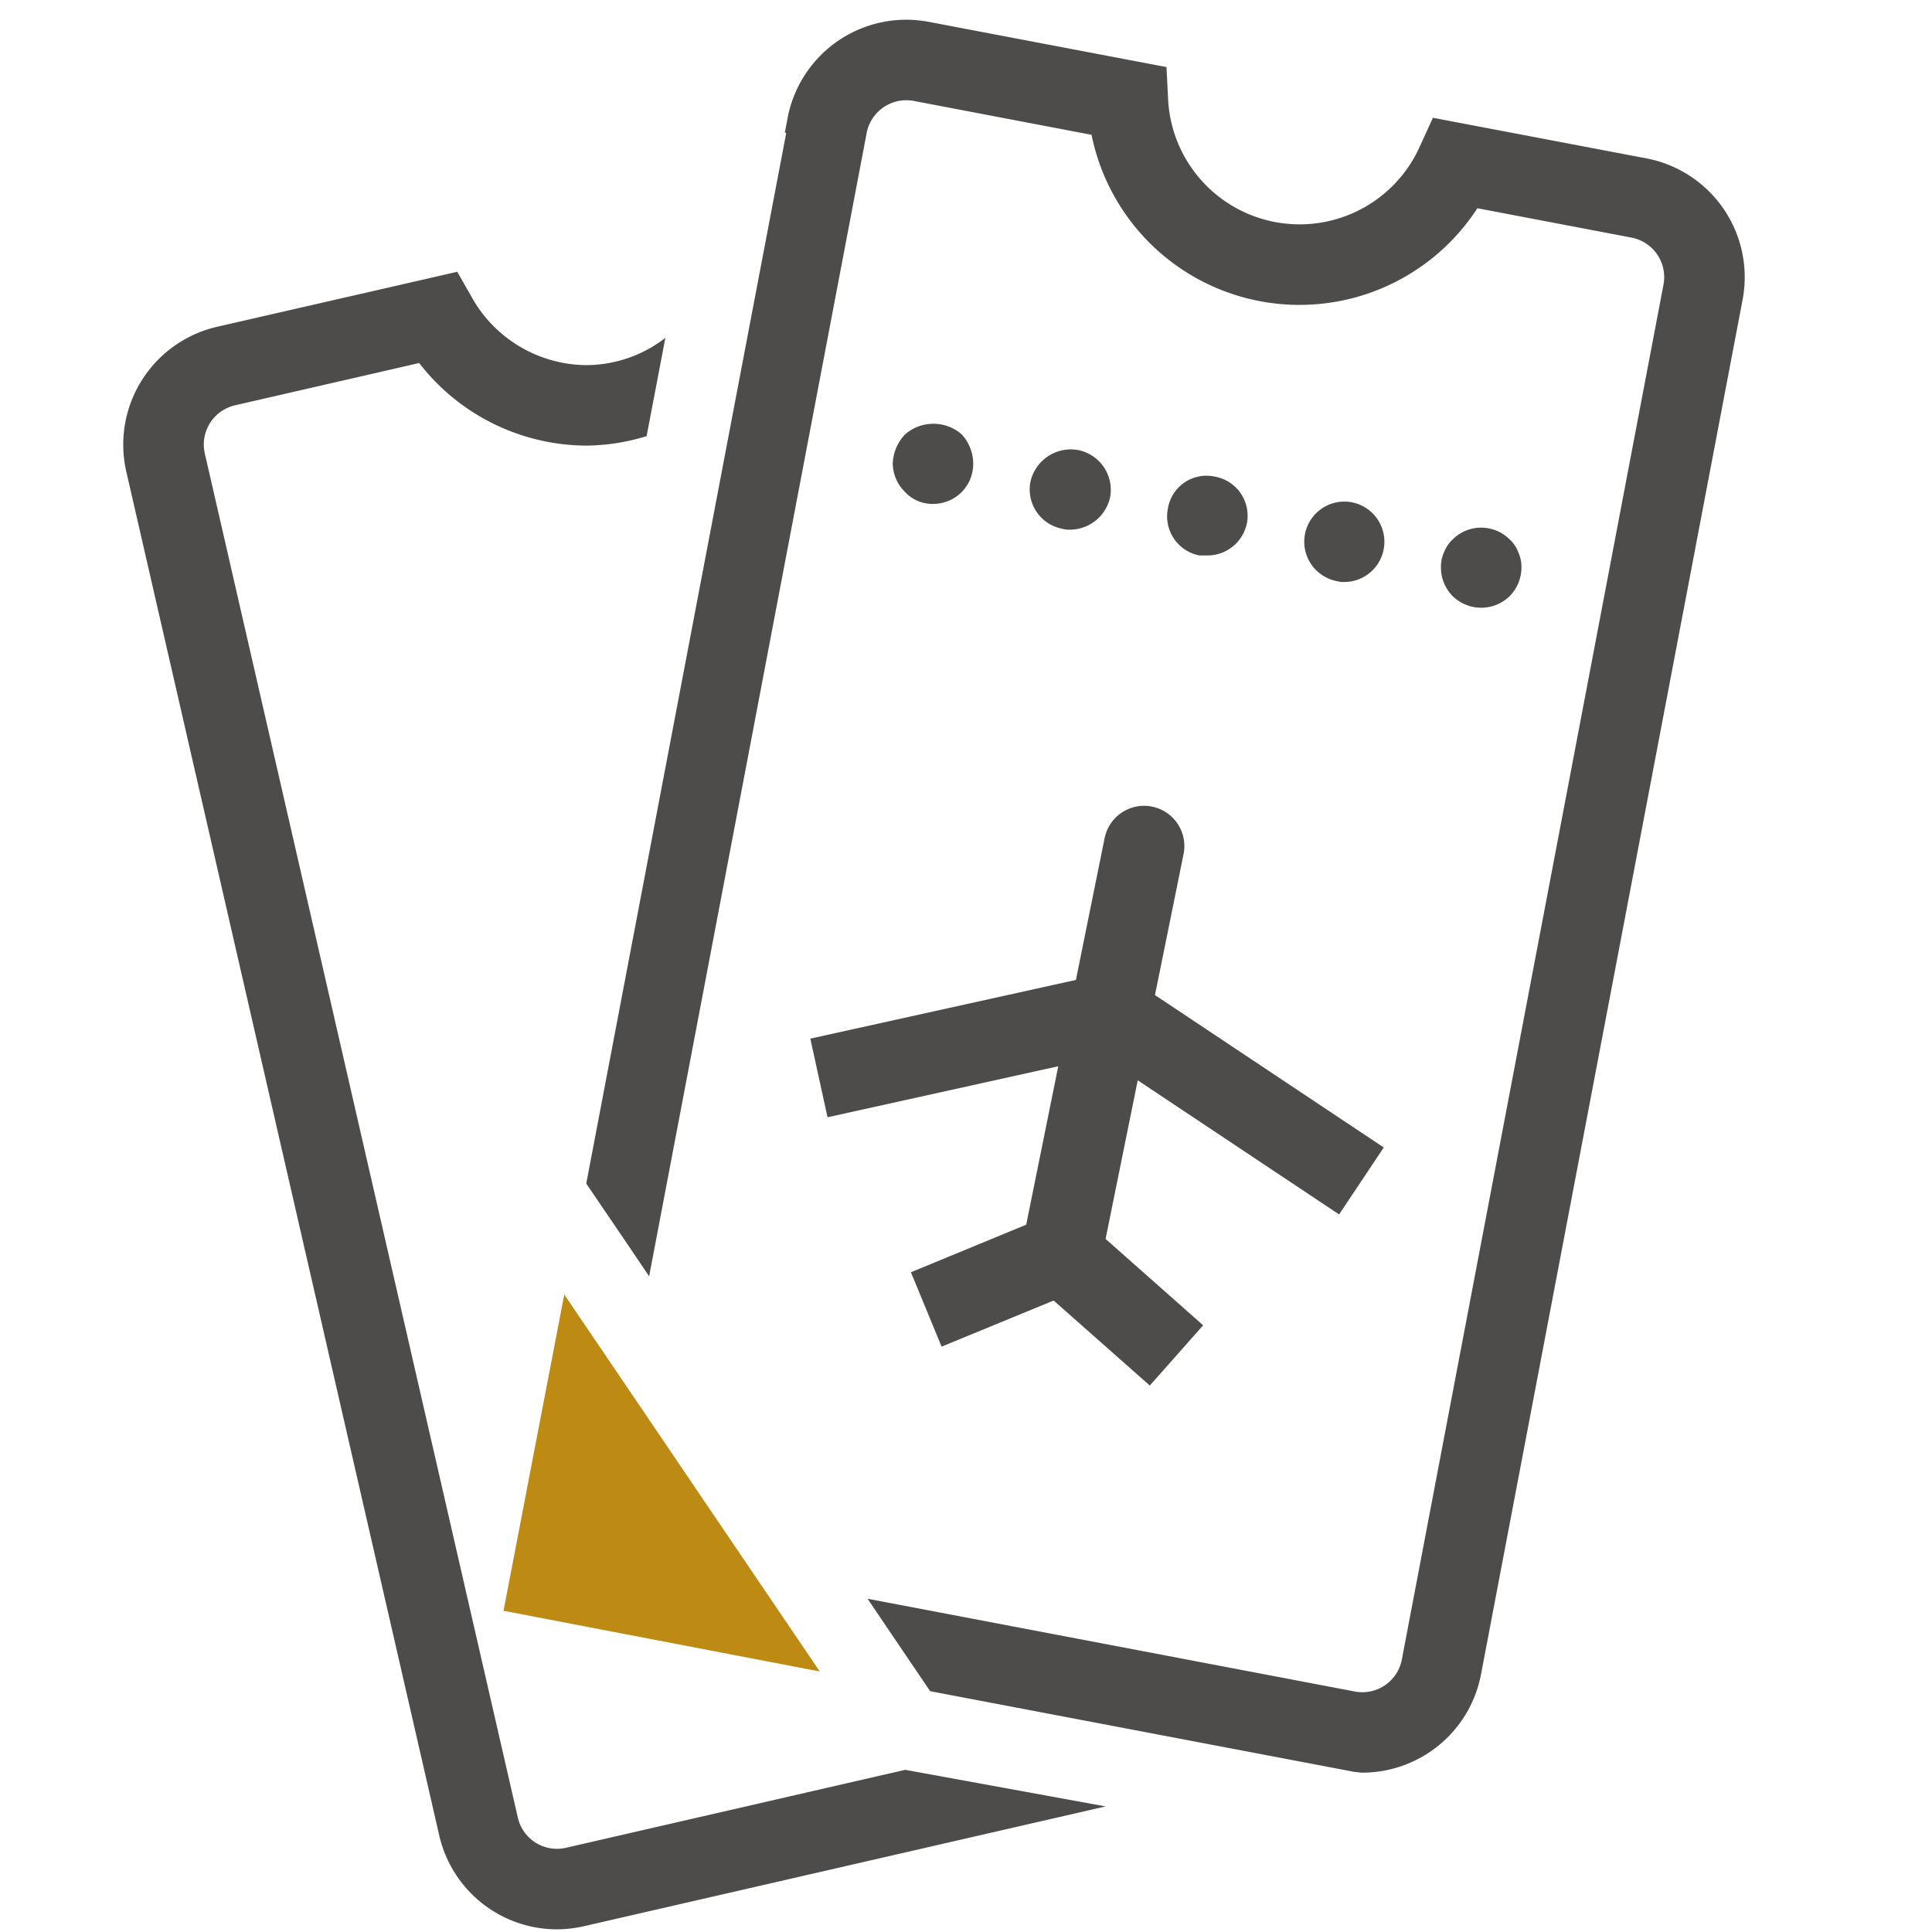 <svg xmlns="http://www.w3.org/2000/svg" width="49.999" height="49.999" viewBox="0 0 49.999 49.999">
  <g id="Ticket_Reservation" data-name="Ticket / Reservation" transform="translate(-349.232 -3600.001)">
    <path id="Path_1067" data-name="Path 1067" d="M280.835,3143.013l8.184,1.571-6.612-9.756Z" transform="translate(81.428 498.674)" fill="#bd8b13"/>
    <path id="Path_1068" data-name="Path 1068" d="M291.856,3115.94a1.038,1.038,0,0,0,.291-.729,1.129,1.129,0,0,0-.291-.75,1.112,1.112,0,0,0-1.479,0,1.152,1.152,0,0,0-.312.75,1.058,1.058,0,0,0,.312.729.97.97,0,0,0,.729.314A1.05,1.05,0,0,0,291.856,3115.94Z" transform="translate(82.271 496.788)" fill="#4e4c4a"/>
    <path id="Path_1069" data-name="Path 1069" d="M300.861,3118.106a1.041,1.041,0,0,0,.188-2.064,1.038,1.038,0,0,0-.375,2.042A.562.562,0,0,0,300.861,3118.106Z" transform="translate(83.162 496.957)" fill="#4e4c4a"/>
    <path id="Path_1070" data-name="Path 1070" d="M294.372,3116.864a1.067,1.067,0,0,0,1.021-.832,1.05,1.05,0,0,0-.834-1.229,1.071,1.071,0,0,0-1.229.832,1.038,1.038,0,0,0,.833,1.208A.642.642,0,0,0,294.372,3116.864Z" transform="translate(82.567 496.844)" fill="#4e4c4a"/>
    <path id="Path_1071" data-name="Path 1071" d="M297.408,3117.475h.208a1.043,1.043,0,0,0,1.02-.833,1.028,1.028,0,0,0-.834-1.208,1.011,1.011,0,0,0-1.208.813A1.031,1.031,0,0,0,297.408,3117.475Z" transform="translate(82.865 496.901)" fill="#4e4c4a"/>
    <path id="Path_1072" data-name="Path 1072" d="M304.835,3118.423a1.055,1.055,0,0,0,.313-.75.9.9,0,0,0-.084-.4.863.863,0,0,0-.229-.334,1.044,1.044,0,0,0-1.458,0,.873.873,0,0,0-.229.334.887.887,0,0,0-.083.4,1.054,1.054,0,0,0,.312.75,1.057,1.057,0,0,0,1.458,0Z" transform="translate(83.458 497.014)" fill="#4e4c4a"/>
    <path id="Path_1073" data-name="Path 1073" d="M288.556,3131.3l5.971-1.32-.829,4.1-2.984,1.231.794,1.925,2.9-1.193,2.488,2.2,1.381-1.559-2.525-2.235.832-4.105,5.211,3.471,1.156-1.733-5.921-3.944.74-3.649a1.042,1.042,0,0,0-2.043-.413l-.743,3.67-6.873,1.519Z" transform="translate(82.092 497.615)" fill="#4e4c4a"/>
    <path id="Path_1074" data-name="Path 1074" d="M310.24,3108.188l-5.532-1.052-.34.745a3.408,3.408,0,0,1-6.514-1.24l-.041-.817-6.15-1.17a3.126,3.126,0,0,0-3.655,2.486l-.072.382.036.007-5.175,27.189,1.155,1.7.472.7,5.63-29.589a1.044,1.044,0,0,1,1.02-.847,1.084,1.084,0,0,1,.2.018l4.6.877a5.489,5.489,0,0,0,9.985,1.9l3.988.76a1.042,1.042,0,0,1,.828,1.218l-6.771,35.581a1.041,1.041,0,0,1-1.218.827l-12.609-2.4.483.714,1.137,1.678,10.987,2.09c.066,0,.132.018.2.018a3.129,3.129,0,0,0,3.068-2.54l6.771-35.581A3.13,3.13,0,0,0,310.24,3108.188Z" transform="translate(81.607 495.913)" fill="#4e4c4a"/>
    <path id="Path_1075" data-name="Path 1075" d="M283.278,3151.361a1.04,1.04,0,0,1-1.249-.781l-8.1-35.3a1.042,1.042,0,0,1,.781-1.249l4.766-1.094a5.5,5.5,0,0,0,4.33,2.137,5.39,5.39,0,0,0,1.556-.246l.485-2.542a3.359,3.359,0,0,1-2.041.705,3.426,3.426,0,0,1-2.962-1.744l-.383-.672L274.242,3112a3.13,3.13,0,0,0-2.346,3.745l8.1,35.3a3.129,3.129,0,0,0,3.039,2.427,3.216,3.216,0,0,0,.706-.081l13.5-3.1-5.188-.947Z" transform="translate(80.604 496.459)" fill="#4e4c4a"/>
    <rect id="Rectangle_396" data-name="Rectangle 396" width="49.999" height="49.999" transform="translate(349.232 3600.001)" fill="none"/>
  </g>
</svg>
